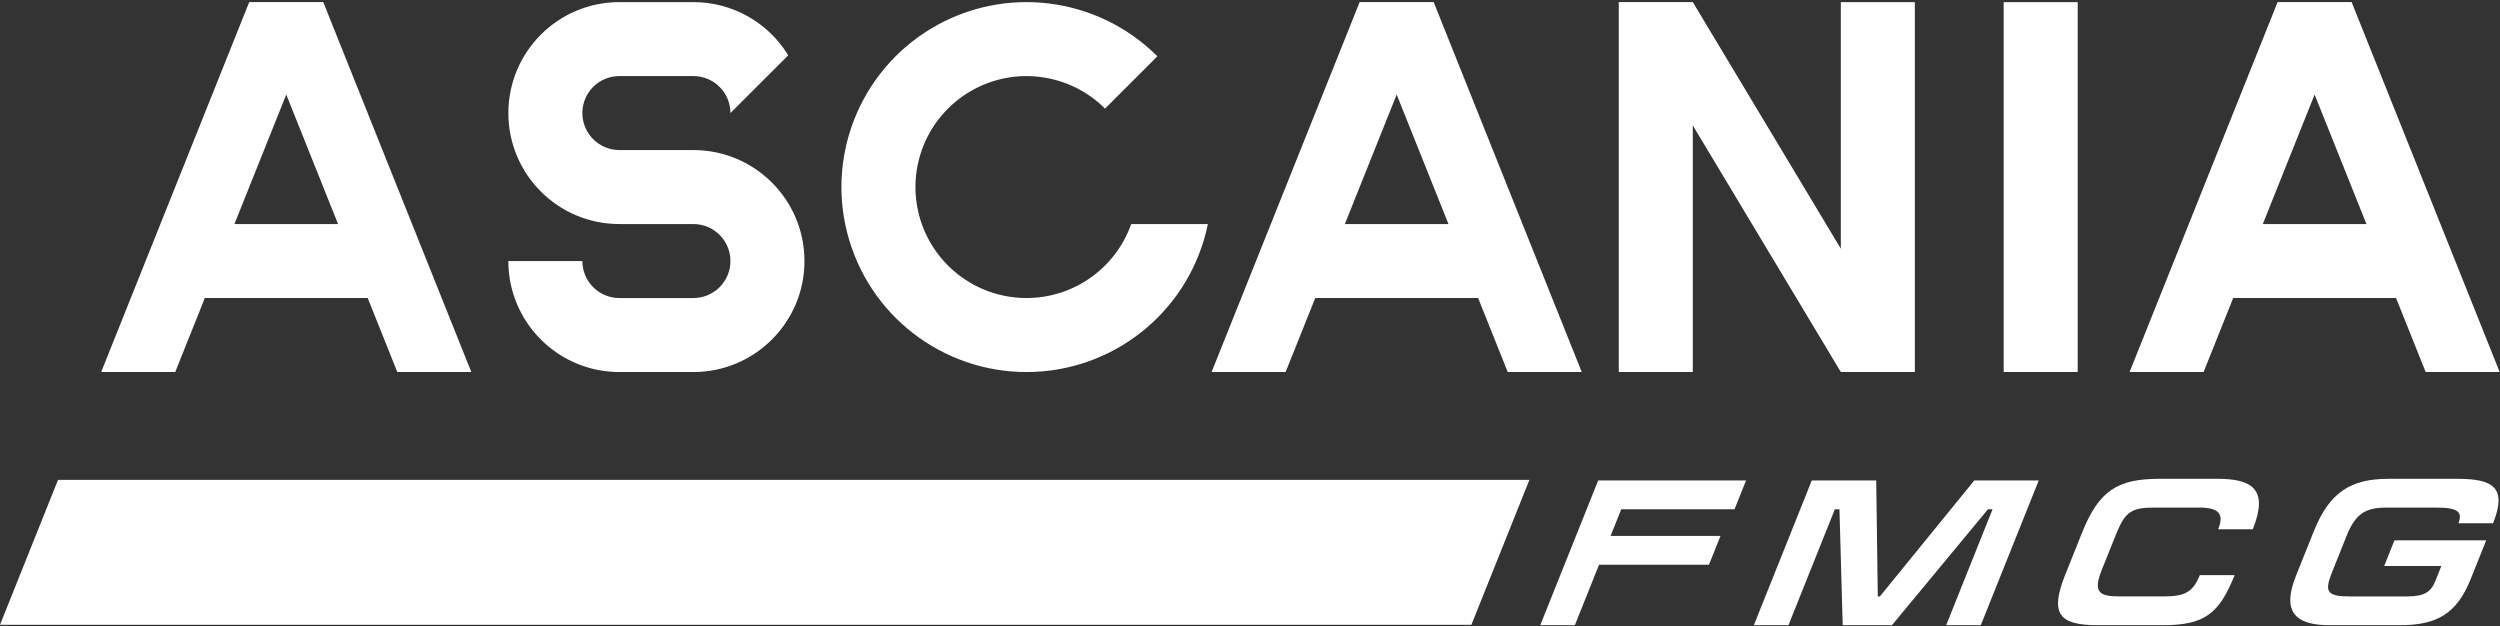 <svg width="842" height="211" viewBox="0 0 842 211" fill="none" xmlns="http://www.w3.org/2000/svg">
<rect x="0" y="0" width="842" height="211" fill="#333333" stroke="none"/>
<path d="M841.89 125.29H816.96L806.99 100.37H752.14L742.17 125.29H717.24L767.1 0.7H792.03L841.89 125.29ZM797.01 75.46L779.56 31.85L762.11 75.46H797.01ZM674.84 125.29H699.77V0.71H674.84V125.29ZM619.99 83.76L570.13 0.7H545.2V125.29H570.13V42.23L619.99 125.29H644.92V0.71H619.99V83.76ZM208.61 75.46C216.92 75.46 225.23 75.46 233.54 75.46C240.43 75.46 246.01 81.04 246.01 87.92C246.01 94.8 240.43 100.38 233.54 100.38C225.23 100.38 216.92 100.38 208.61 100.38C201.73 100.38 196.14 94.8 196.14 87.92C187.83 87.92 179.52 87.92 171.21 87.92C171.21 108.56 187.95 125.3 208.61 125.3C216.92 125.3 225.23 125.3 233.54 125.3C254.19 125.3 270.94 108.57 270.94 87.92C270.94 67.28 254.2 50.54 233.54 50.54C225.23 50.54 216.92 50.54 208.61 50.54C201.73 50.54 196.14 44.96 196.14 38.08C196.14 31.2 201.72 25.62 208.61 25.62C216.92 25.62 225.23 25.62 233.54 25.62C240.43 25.62 246.01 31.2 246.01 38.08C252.5 31.6 258.99 25.11 265.48 18.63C258.69 7.5 246.59 0.71 233.55 0.71C225.24 0.71 216.93 0.71 208.62 0.71C187.97 0.71 171.22 17.44 171.22 38.09C171.21 58.73 187.95 75.46 208.61 75.46ZM380.99 75.46C375.44 91.15 360.17 101.29 343.54 100.31C326.91 99.34 312.93 87.49 309.25 71.26C305.57 55.03 313.08 38.32 327.66 30.28C342.24 22.24 360.39 24.81 372.17 36.58C378.05 30.71 383.92 24.83 389.8 18.96C369.6 -1.22 338.26 -5.11 313.75 9.54C289.23 24.18 277.81 53.61 286.04 80.94C294.26 108.28 320.02 126.53 348.56 125.24C377.09 123.95 401.09 103.44 406.81 75.47C398.2 75.46 389.6 75.46 380.99 75.46ZM532.73 125.29H507.8L497.83 100.37H442.98L433 125.29H408.07L457.93 0.7H482.86L532.73 125.29ZM487.85 75.46L470.4 31.85L452.95 75.46H487.85ZM158.74 125.29H133.81L123.84 100.37H68.99L59.02 125.29H34.08L83.94 0.7H108.87L158.74 125.29ZM113.86 75.46L96.41 31.85L78.96 75.46H113.86Z" fill="white"/>
<path d="M19.54 161.63L0 210.44H495.56L515.1 161.63H19.54Z" fill="white"/>
<path d="M588.07 161.83L584.19 171.52H546.04L542.44 180.51H579.46L575.58 190.2H538.56L530.41 210.57H518.75L538.26 161.83H588.07Z" fill="white"/>
<path d="M631.91 161.83L632.44 200.88H633.14L664.93 161.83H686.64L667.13 210.57H655.47L671.1 171.52H669.55L637.2 210.57H620.62L619.53 171.52H617.98L602.35 210.57H590.69L610.2 161.83H631.91Z" fill="white"/>
<path d="M752.63 193.71C747.36 206.7 742.65 210.57 728.25 210.57H706.54C693.05 210.57 690.42 206.43 695.65 193.36L701.19 179.52C706.9 165.26 713.06 161.26 727.39 161.26H746.78C758.3 161.26 764.22 164.56 758.74 178.26H747.08C749.13 173.13 747.41 170.95 740.66 170.95H725.7C717.9 170.95 715.75 172.29 712.69 179.94L707.85 192.02C704.87 199.46 707.05 200.87 713.72 200.87H728.68C735.64 200.87 738.53 199.61 740.89 193.71H752.63Z" fill="white"/>
<path d="M837.35 181.99L832.15 194.98C827.45 206.71 820.78 210.57 808.2 210.57H784.6C772.66 210.57 768.55 205.72 773.28 193.93L779.27 178.97C784.5 165.91 791.62 161.27 804.34 161.27H827.73C839.53 161.27 844.52 164.08 839.66 176.23H828C829.49 172.51 827.86 170.96 820.84 170.96H803.63C796.61 170.96 793.27 173.14 790.35 180.44L785.4 192.8C782.76 199.4 783.78 200.88 791.51 200.88H810.69C816.52 200.88 818.76 199.34 820.16 195.83L822.24 190.63H802.99L806.45 181.99H837.35Z" fill="white"/>
</svg>
